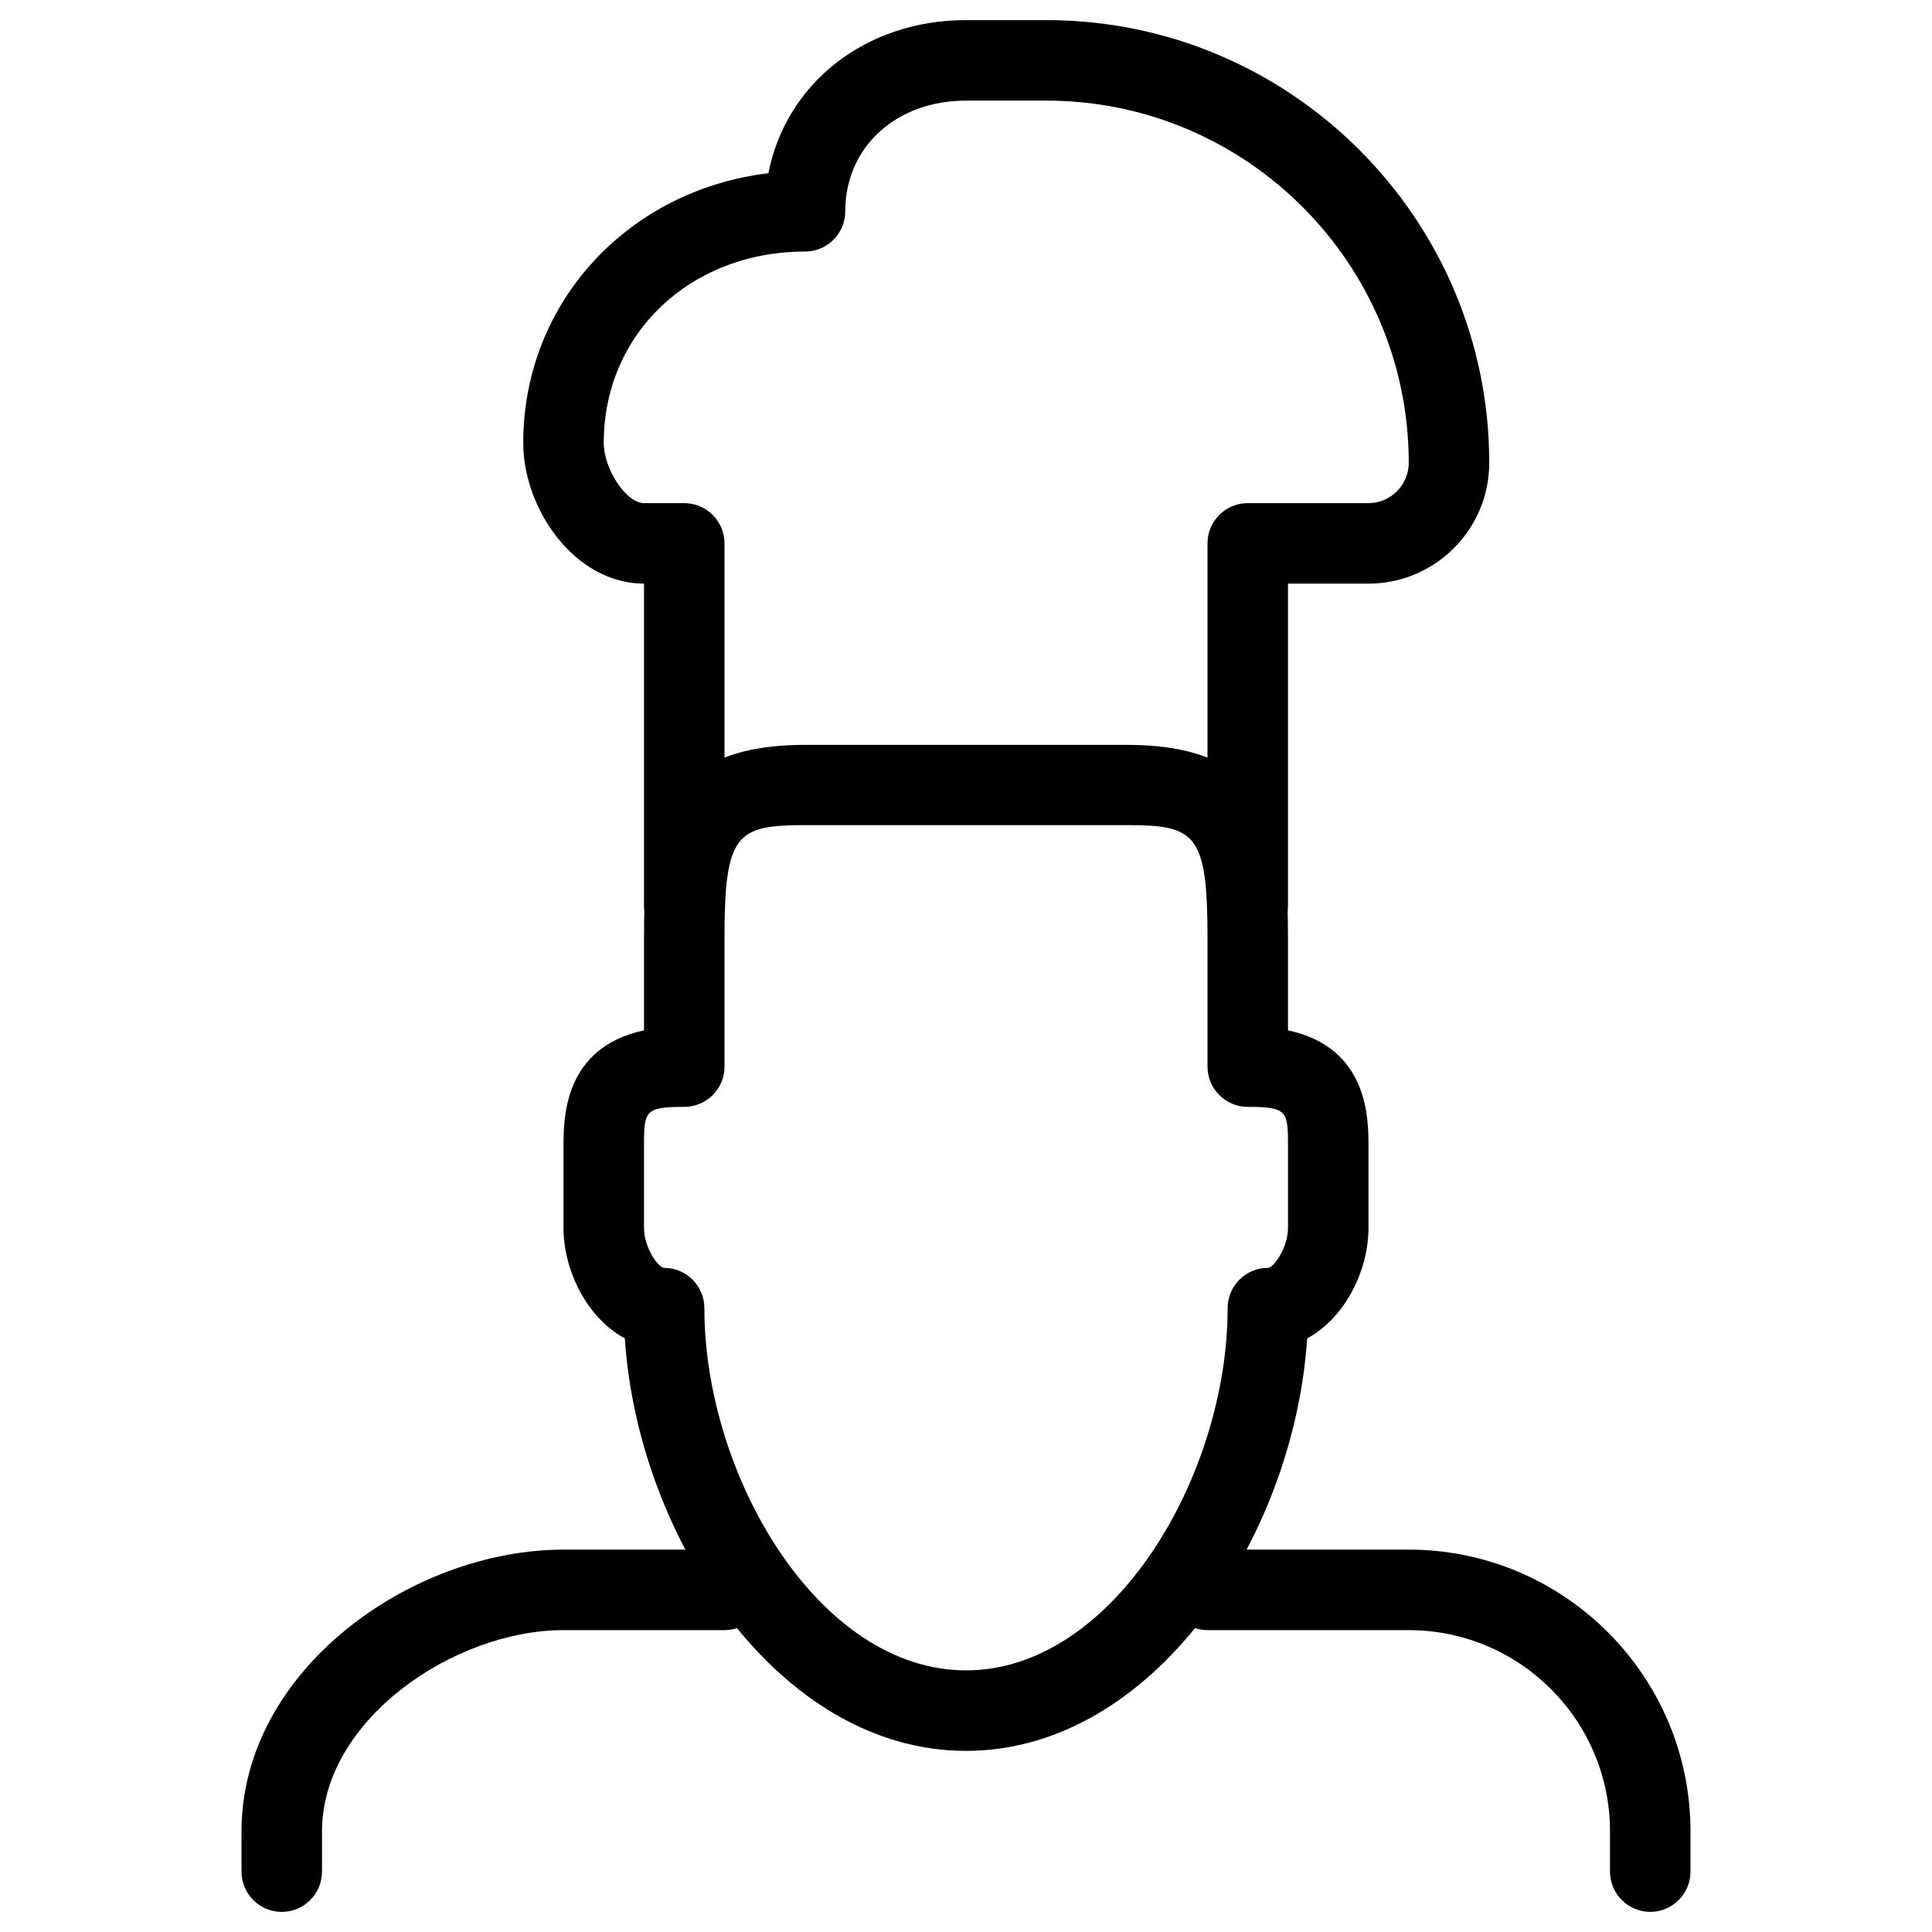<svg xmlns="http://www.w3.org/2000/svg" xmlns:xlink="http://www.w3.org/1999/xlink" version="1.1" viewBox="0 0 96 96" x="0px" y="0px"><path d="M14 95c-1.104 0-2-0.896-2-2v-2c0-8.012 8.448-14 16-14h8c1.104 0 2 0.896 2 2s-0.896 2-2 2h-8c-5.436 0-12 4.46-12 10v2c0 1.104-0.896 2-2 2z" fill="#000000"></path><path d="M82 95c-1.1 0-2-0.896-2-2v-2c0-5.516-4.488-10-10-10h-10c-1.1 0-2-0.896-2-2s0.9-2 2-2h10c7.72 0 14 6.28 14 14v2c0 1.104-0.9 2-2 2z" fill="#000000"></path><path d="M48 87c-9.264 0-16.296-10.528-16.952-20.496-1.864-1.004-3.048-3.348-3.048-5.504v-4c0-1.432 0-4.94 4-5.804v-4.584c0-5.068 0.612-9.6 8-9.6h16c7.392 0 8 4.544 8 9.6v4.584c4 0.864 4 4.372 4 5.804v4c0 2.156-1.184 4.5-3.048 5.504-0.656 9.968-7.688 20.496-16.952 20.496zM40 41c-3.396 0-4 0.416-4 5.6v6.4c0 1.104-0.896 2-2 2-2 0-2 0.228-2 2v4c0 1.028 0.728 2 1 2 1.104 0 2 0.896 2 2 0 8.324 5.676 18 13 18s13-9.676 13-18c0-1.104 0.9-2 2-2 0.272 0 1-0.972 1-2v-4c0-1.772 0-2-2-2-1.1 0-2-0.896-2-2v-6.4c0-5.188-0.6-5.6-4-5.6h-16z" fill="#000000"></path><path d="M62 47c-1.1 0-2-0.896-2-2v-18c0-1.104 0.9-2 2-2h6c1.1 0 2-0.9 2-2 0-9.92-8.080-18-18-18h-4c-3.476 0-6 2.312-6 5.5 0 1.104-0.896 2-2 2-5.7 0-10 4.084-10 9.5 0 1.316 1.12 3 2 3h2c1.104 0 2 0.896 2 2v18c0 1.104-0.896 2-2 2s-2-0.896-2-2v-16c-3.432 0-6-3.696-6-7 0-6.976 5.22-12.56 12.18-13.392 0.872-4.448 4.804-7.608 9.82-7.608h4c12.132 0 22 9.872 22 22 0 3.308-2.692 6-6 6h-4v16c0 1.104-0.9 2-2 2z" fill="#000000"></path></svg>